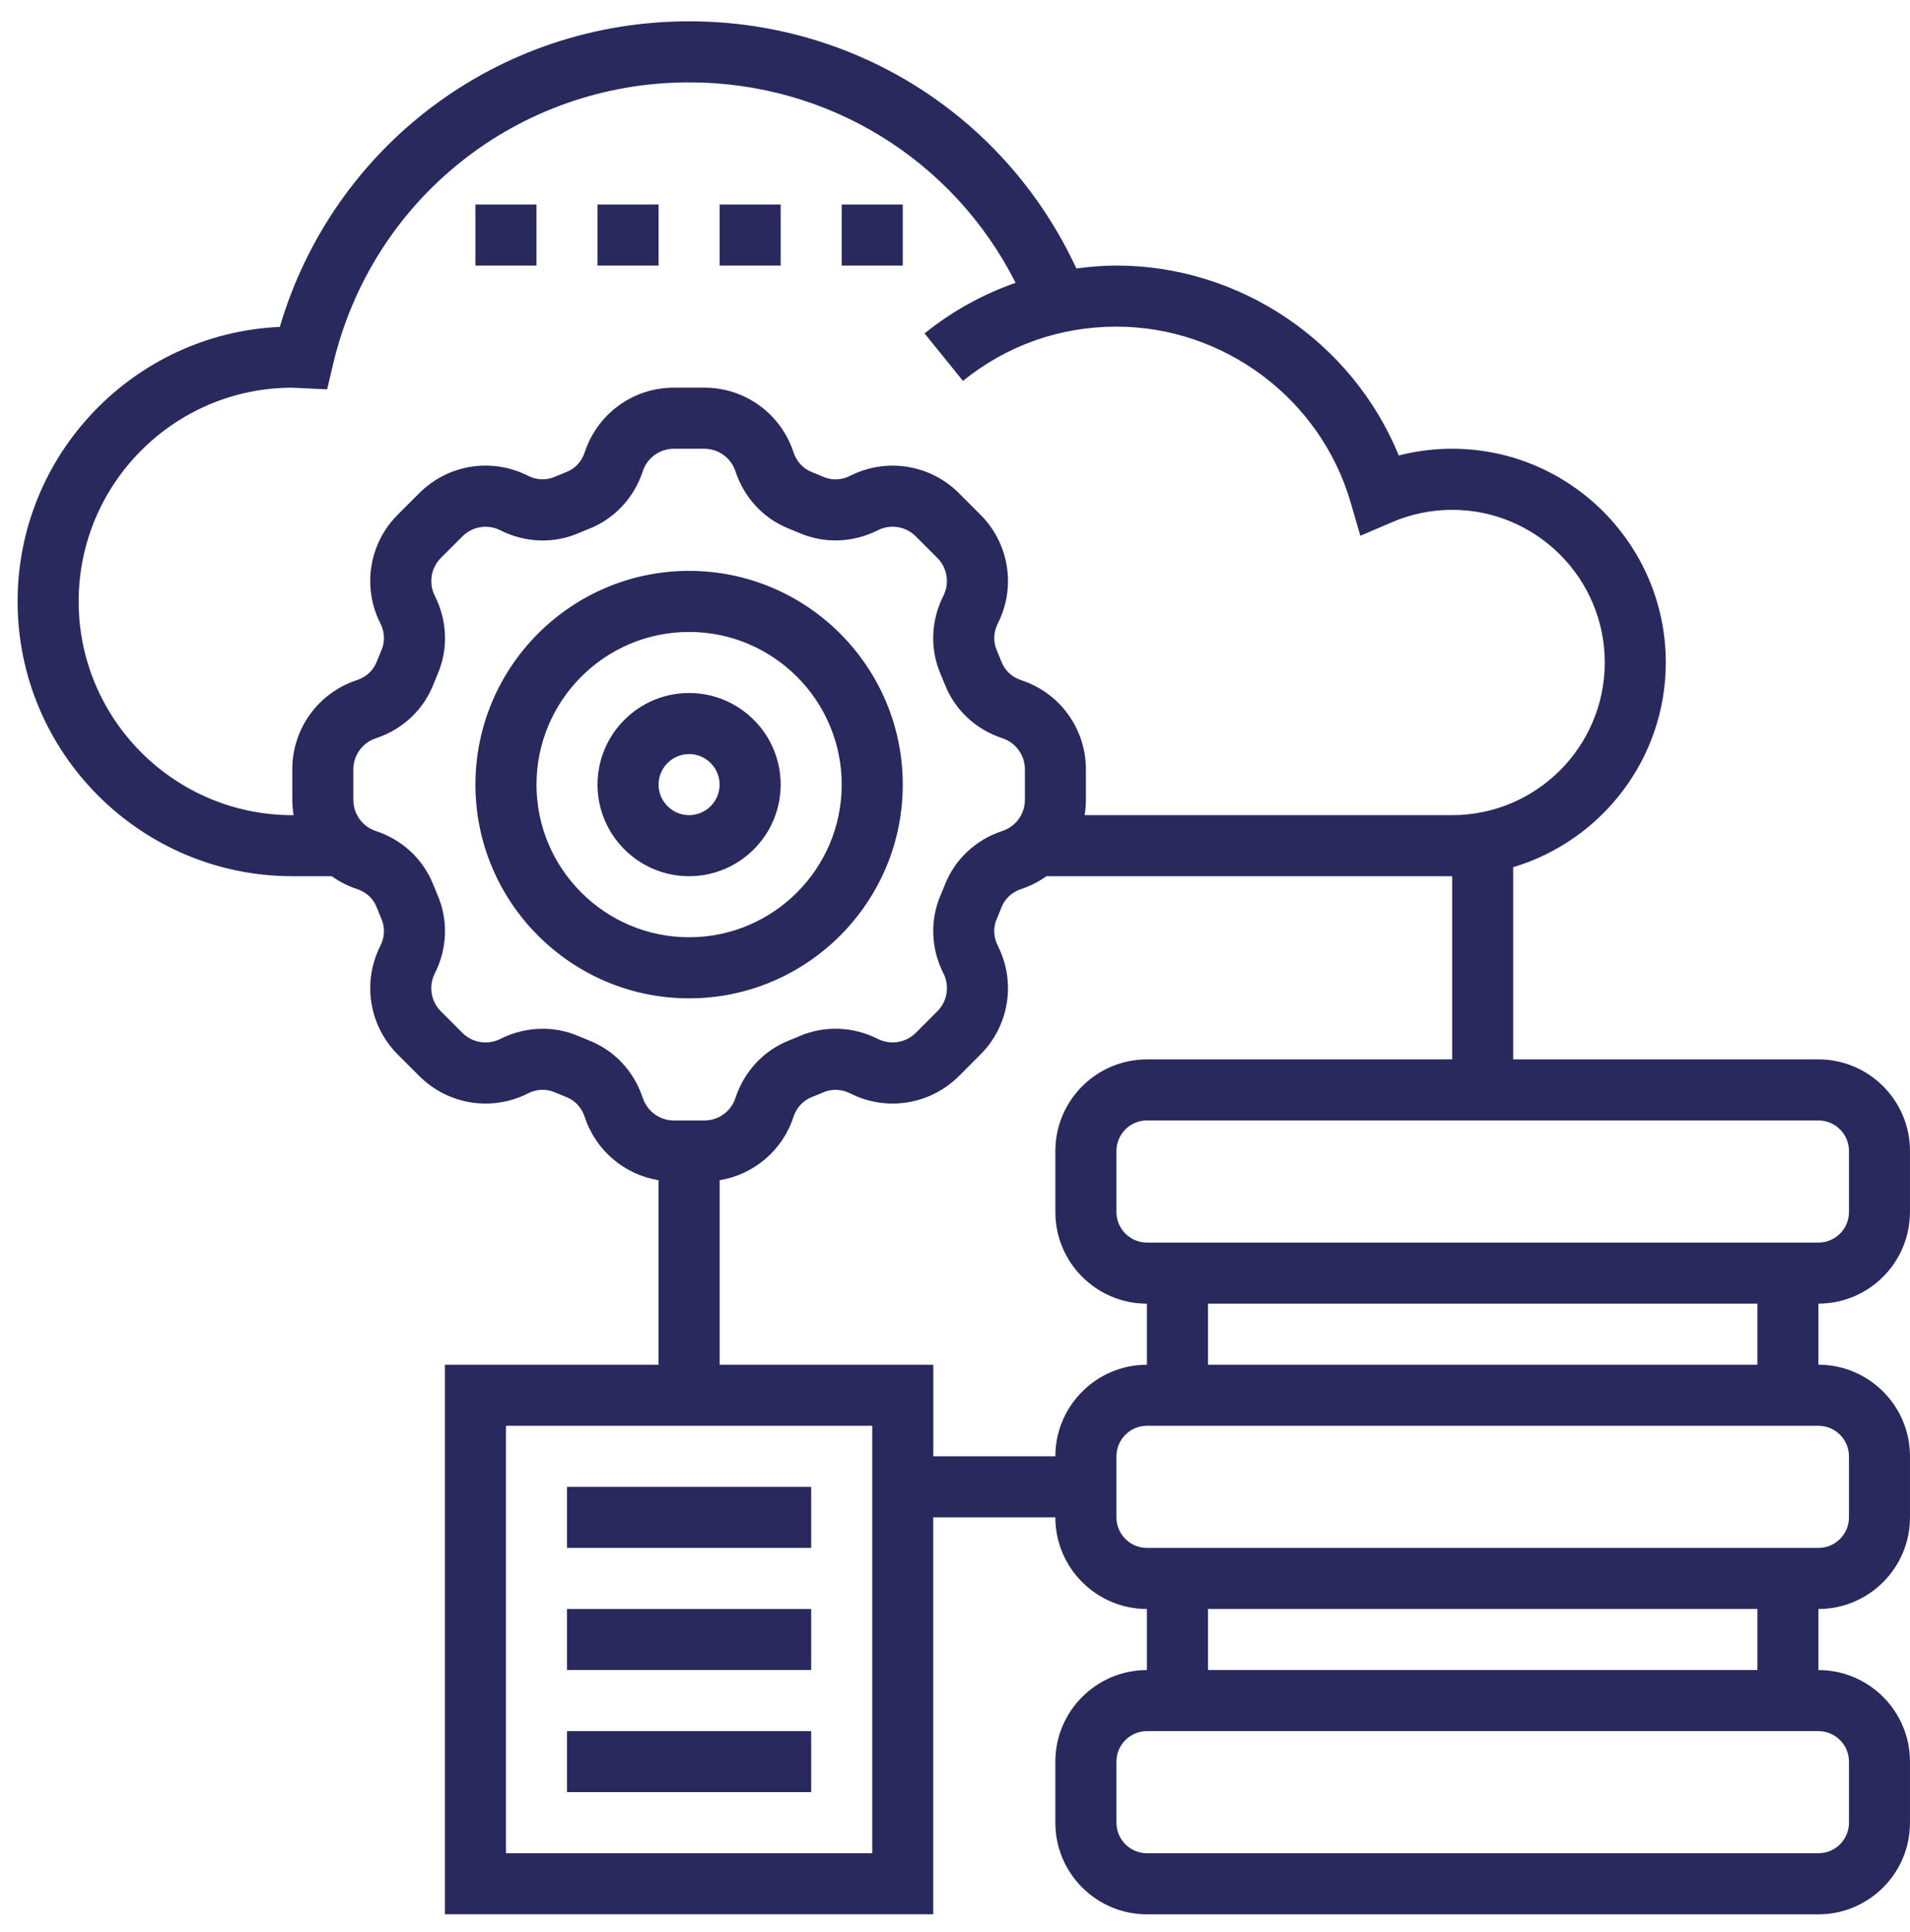 <svg width="88" height="89" viewBox="0 0 88 89" xmlns="http://www.w3.org/2000/svg" fill="none"><path d="M41.593 36.138c0-5.428-4.416-9.844-9.844-9.844-5.428 0-9.844 4.416-9.844 9.844 0 5.428 4.416 9.844 9.844 9.844 5.428 0 9.844-4.416 9.844-9.844zm-16.875 0c0-3.877 3.154-7.031 7.031-7.031s7.031 3.154 7.031 7.031-3.154 7.031-7.031 7.031-7.031-3.154-7.031-7.031zM35.968 36.138c0-2.326-1.893-4.219-4.219-4.219-2.326 0-4.219 1.893-4.219 4.219 0 2.326 1.893 4.219 4.219 4.219 2.326 0 4.219-1.893 4.219-4.219zm-5.625 0c0-.775.631-1.406 1.406-1.406.775 0 1.406.631 1.406 1.406 0 .775-.631 1.406-1.406 1.406-.775 0-1.406-.631-1.406-1.406zM26.124 68.482h11.25v2.813h-11.25v-2.813zM26.124 74.107h11.25v2.813h-11.25v-2.813zM26.124 79.732h11.25v2.813h-11.25v-2.813zM87.999 55.826v-2.813c0-2.326-1.893-4.219-4.219-4.219h-14.063v-8.852c4.061-1.214 7.031-4.98 7.031-9.429 0-5.428-4.416-9.844-9.844-9.844-.837 0-1.658.104-2.457.311-2.136-5.217-7.294-8.748-13.012-8.748-.619 0-1.233.053-1.842.135-3.224-6.95-10.105-11.385-17.845-11.385-8.793 0-16.393 5.732-18.856 14.075-6.713.302-12.081 5.859-12.081 12.644 0 6.978 5.678 12.656 12.656 12.656h1.818c.349.248.736.451 1.159.589.425.139.757.444.908.835l.226.553c.166.384.146.831-.053 1.228-.845 1.671-.523 3.683.802 5.008l.991.991c1.323 1.323 3.337 1.647 5.006.8.397-.201.844-.221 1.23-.052l.548.225c.394.153.699.485.838.911.509 1.551 1.831 2.656 3.402 2.915v8.497h-9.844v25.313h22.5v-18.281h5.625c0 2.326 1.893 4.219 4.219 4.219v2.813c-2.326 0-4.219 1.893-4.219 4.219v2.813c0 2.326 1.893 4.219 4.219 4.219h30.938c2.326 0 4.219-1.893 4.219-4.219v-2.813c0-2.326-1.893-4.219-4.219-4.219v-2.813c2.326 0 4.219-1.893 4.219-4.219v-2.813c0-2.326-1.893-4.219-4.219-4.219v-2.813c2.325 0 4.217-1.893 4.217-4.219zm-74.531-20.388v1.401c0 .239.021.475.059.706h-.059c-5.428 0-9.844-4.416-9.844-9.844 0-5.428 4.416-9.844 9.844-9.844l.224.011 1.381.065.267-1.135c1.8-7.657 8.549-13.004 16.41-13.004 6.438 0 12.181 3.578 15.043 9.231-1.513.53-2.936 1.315-4.195 2.332l1.769 2.187c2.021-1.636 4.465-2.499 7.071-2.499 4.968 0 9.408 3.333 10.794 8.106l.444 1.526 1.461-.626c.879-.377 1.811-.568 2.769-.568 3.877 0 7.031 3.154 7.031 7.031s-3.154 7.031-7.031 7.031h-16.934c.038-.231.059-.467.059-.706v-1.401c0-1.872-1.195-3.523-2.976-4.108-.425-.139-.756-.444-.908-.835l-.226-.553c-.166-.384-.146-.831.053-1.228.845-1.671.523-3.684-.802-5.008l-.99-.99c-1.323-1.325-3.336-1.645-5.008-.802-.396.201-.844.221-1.229.053l-.548-.227c-.392-.152-.699-.485-.838-.911-.586-1.779-2.237-2.974-4.109-2.974h-1.401c-1.872 0-3.523 1.195-4.108 2.976-.139.425-.444.757-.838.908l-.55.226c-.384.166-.831.148-1.228-.053-1.672-.844-3.683-.523-5.008.802l-.99.99c-1.325 1.323-1.647 3.337-.802 5.008.201.397.219.844.053 1.229l-.226.548c-.152.394-.485.699-.911.838-1.779.586-2.974 2.237-2.974 4.109zm16.145 15.13c-.402-1.228-1.311-2.195-2.488-2.652l-.453-.187c-.532-.231-1.098-.346-1.668-.346-.665 0-1.332.156-1.95.468-.585.294-1.288.181-1.749-.279l-.991-.991c-.463-.463-.575-1.166-.28-1.749.579-1.146.623-2.464.122-3.615l-.186-.451c-.458-1.18-1.426-2.087-2.654-2.49-.619-.204-1.036-.782-1.036-1.436v-1.401c0-.654.418-1.23 1.039-1.436 1.228-.402 2.195-1.311 2.654-2.492l.184-.447c.501-1.153.457-2.471-.122-3.617-.295-.584-.183-1.288.28-1.751l.99-.99c.463-.464 1.166-.576 1.751-.28 1.146.579 2.466.623 3.615.122l.45-.184c1.18-.46 2.088-1.427 2.492-2.654.204-.623.782-1.041 1.436-1.041h1.401c.654 0 1.23.418 1.436 1.041.404 1.226 1.311 2.194 2.491 2.652l.449.184c1.152.501 2.471.456 3.617-.122.583-.297 1.287-.183 1.751.28l.99.99c.463.463.575 1.167.28 1.751-.579 1.146-.623 2.464-.122 3.616l.186.451c.458 1.18 1.426 2.087 2.654 2.49.621.204 1.039.782 1.039 1.436v1.401c0 .654-.418 1.23-1.041 1.436-1.226.402-2.194 1.311-2.652 2.492l-.184.447c-.501 1.153-.457 2.471.122 3.617.295.584.183 1.287-.281 1.749l-.99.991c-.463.46-1.164.572-1.751.279-1.146-.578-2.462-.622-3.616-.124l-.451.187c-1.18.458-2.087 1.427-2.49 2.654-.203.623-.781 1.041-1.434 1.041h-1.401c-.654 0-1.232-.419-1.436-1.039zm10.574 34.789h-16.875v-19.688h16.875v19.688zm8.438-18.281h-5.625v-4.219h-9.844v-8.497c1.571-.259 2.893-1.365 3.402-2.917.139-.425.444-.755.841-.91l.547-.225c.384-.166.831-.146 1.228.053 1.672.847 3.684.522 5.008-.8l.99-.991c1.325-1.323 1.647-3.337.801-5.008-.201-.397-.219-.844-.053-1.229l.226-.549c.152-.394.485-.699.911-.838.422-.139.809-.342 1.156-.589h18.693v8.438h-14.063c-2.326 0-4.219 1.893-4.219 4.219v2.813c0 2.326 1.893 4.219 4.219 4.219v2.813c-2.326-.001-4.219 1.891-4.219 4.217zm36.563 14.063v2.813c0 .776-.631 1.406-1.406 1.406h-30.938c-.775 0-1.406-.63-1.406-1.406v-2.813c0-.776.631-1.406 1.406-1.406h30.938c.775 0 1.406.63 1.406 1.406zm-29.531-4.219v-2.813h25.313v2.813h-25.313zm29.531-9.844v2.813c0 .776-.631 1.406-1.406 1.406h-30.938c-.775 0-1.406-.63-1.406-1.406v-2.813c0-.776.631-1.406 1.406-1.406h30.938c.775 0 1.406.63 1.406 1.406zm-29.531-4.219v-2.813h25.313v2.813h-25.313zm-2.813-5.625c-.775 0-1.406-.63-1.406-1.406v-2.813c0-.776.631-1.406 1.406-1.406h30.938c.775 0 1.406.63 1.406 1.406v2.813c0 .776-.631 1.406-1.406 1.406h-30.938zM38.78 9.42h2.813v2.813h-2.813v-2.813zM27.53 9.42h2.813v2.813h-2.813v-2.813zM33.155 9.42h2.813v2.813h-2.813v-2.813zM21.905 9.42h2.813v2.813h-2.813v-2.813z" fill="#28295C"/></svg>